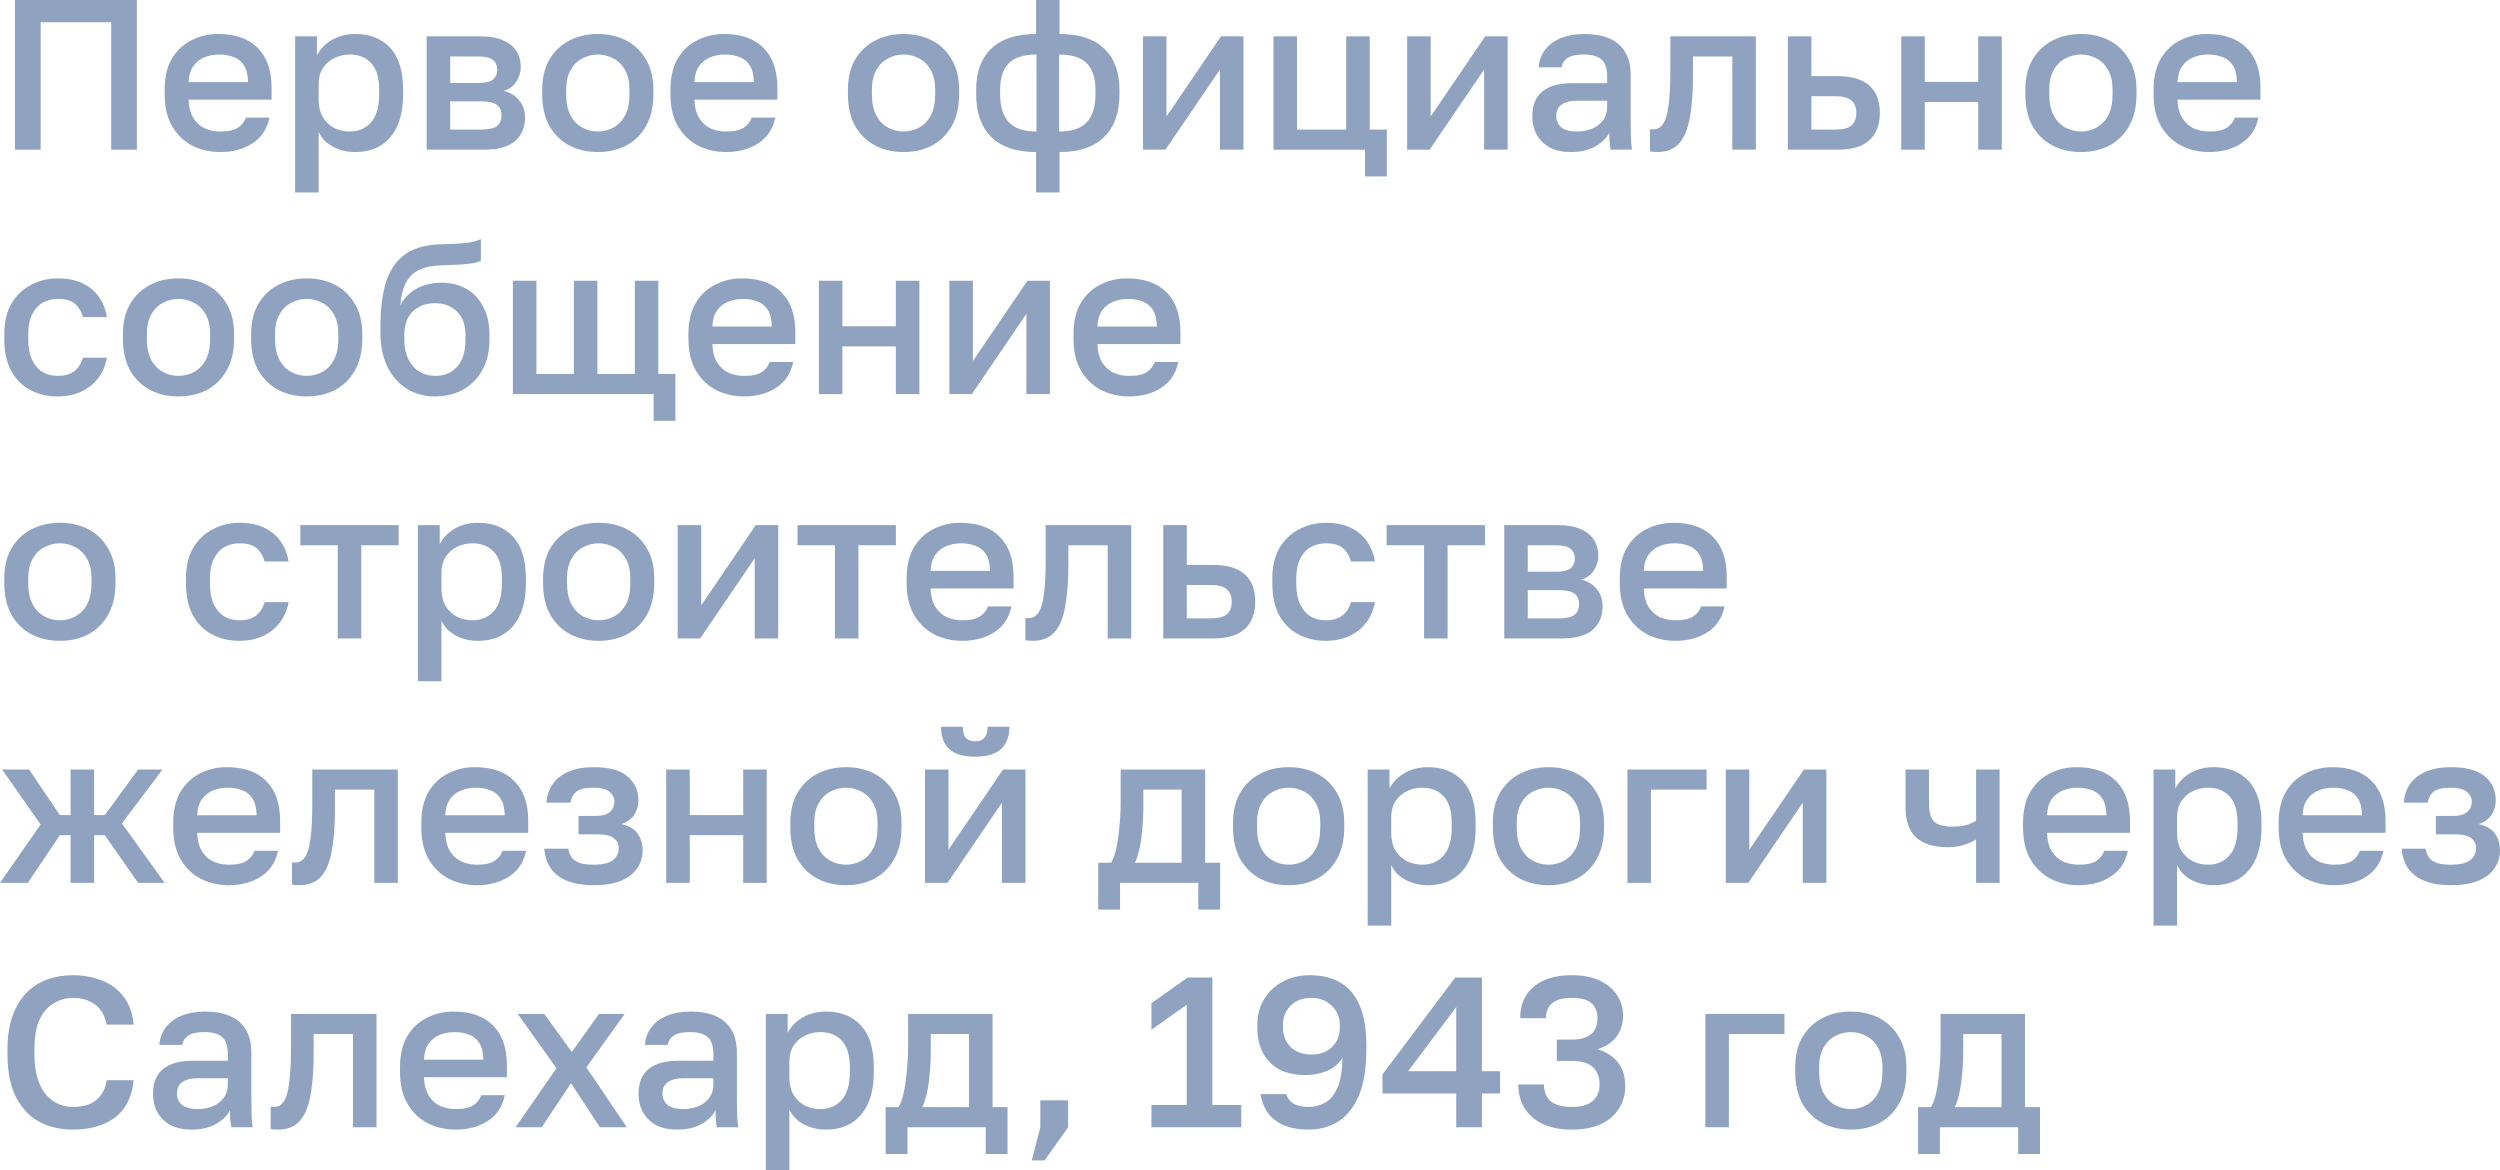 <?xml version="1.0" encoding="UTF-8"?> <svg xmlns="http://www.w3.org/2000/svg" viewBox="0 0 81.836 38.3" fill="none"><g opacity="0.5"><path d="M0.49 4.9V0H4.48V4.9H3.64V0.728H1.33V4.9H0.49Z" fill="#1F467F"></path><path d="M7.21 4.977C6.883 4.977 6.582 4.909 6.307 4.774C6.032 4.634 5.81 4.424 5.642 4.144C5.474 3.864 5.39 3.509 5.39 3.08V2.94C5.39 2.529 5.469 2.189 5.628 1.918C5.791 1.647 6.006 1.447 6.272 1.316C6.538 1.181 6.827 1.113 7.14 1.113C7.705 1.113 8.136 1.265 8.435 1.568C8.738 1.871 8.89 2.305 8.89 2.87V3.262H6.174C6.183 3.514 6.237 3.717 6.335 3.871C6.433 4.025 6.559 4.137 6.713 4.207C6.867 4.272 7.033 4.305 7.21 4.305C7.476 4.305 7.67 4.263 7.791 4.179C7.917 4.095 8.003 3.985 8.05 3.85H8.82C8.745 4.219 8.561 4.499 8.267 4.69C7.978 4.881 7.625 4.977 7.21 4.977ZM7.175 1.785C7.002 1.785 6.841 1.815 6.692 1.876C6.543 1.937 6.421 2.032 6.328 2.163C6.235 2.294 6.183 2.469 6.174 2.688H8.12C8.115 2.455 8.071 2.273 7.987 2.142C7.903 2.011 7.791 1.92 7.651 1.869C7.511 1.813 7.352 1.785 7.175 1.785Z" fill="#1F467F"></path><path d="M9.661 6.3V1.19H10.375V1.813C10.487 1.598 10.652 1.428 10.872 1.302C11.096 1.176 11.348 1.113 11.628 1.113C12.113 1.113 12.496 1.265 12.776 1.568C13.056 1.871 13.196 2.329 13.196 2.94V3.08C13.196 3.5 13.13 3.852 13 4.137C12.869 4.417 12.687 4.627 12.454 4.767C12.22 4.907 11.945 4.977 11.628 4.977C11.362 4.977 11.119 4.919 10.9 4.802C10.68 4.685 10.524 4.522 10.431 4.312V6.3H9.661ZM11.446 4.305C11.735 4.305 11.968 4.205 12.146 4.004C12.323 3.803 12.412 3.495 12.412 3.08V2.94C12.412 2.548 12.325 2.259 12.153 2.072C11.98 1.881 11.744 1.785 11.446 1.785C11.273 1.785 11.107 1.822 10.949 1.897C10.795 1.972 10.669 2.081 10.571 2.226C10.477 2.371 10.431 2.55 10.431 2.765V3.255C10.431 3.488 10.477 3.684 10.571 3.843C10.669 3.997 10.795 4.114 10.949 4.193C11.103 4.268 11.268 4.305 11.446 4.305Z" fill="#1F467F"></path><path d="M13.967 4.9V1.19H15.717C16.03 1.19 16.282 1.234 16.473 1.323C16.669 1.407 16.814 1.526 16.907 1.68C17.001 1.829 17.047 2.002 17.047 2.198C17.047 2.361 16.998 2.52 16.9 2.674C16.802 2.823 16.665 2.924 16.487 2.975C16.716 3.031 16.889 3.138 17.005 3.297C17.127 3.451 17.187 3.633 17.187 3.843C17.187 4.165 17.08 4.422 16.865 4.613C16.651 4.804 16.315 4.9 15.857 4.9H13.967ZM14.737 4.242H15.752C16.004 4.242 16.177 4.202 16.27 4.123C16.368 4.039 16.417 3.922 16.417 3.773C16.417 3.624 16.368 3.512 16.27 3.437C16.177 3.358 16.004 3.318 15.752 3.318H14.737V4.242ZM14.737 2.716H15.647C15.881 2.716 16.044 2.679 16.137 2.604C16.231 2.525 16.277 2.417 16.277 2.282C16.277 2.147 16.231 2.042 16.137 1.967C16.044 1.888 15.881 1.848 15.647 1.848H14.737V2.716Z" fill="#1F467F"></path><path d="M19.569 4.977C19.229 4.977 18.921 4.907 18.645 4.767C18.37 4.622 18.151 4.41 17.987 4.13C17.829 3.845 17.749 3.495 17.749 3.08V2.94C17.749 2.548 17.829 2.217 17.987 1.946C18.151 1.671 18.37 1.463 18.645 1.323C18.921 1.183 19.229 1.113 19.569 1.113C19.915 1.113 20.223 1.183 20.493 1.323C20.769 1.463 20.986 1.671 21.144 1.946C21.308 2.217 21.389 2.548 21.389 2.94V3.08C21.389 3.495 21.308 3.845 21.144 4.13C20.986 4.41 20.769 4.622 20.493 4.767C20.223 4.907 19.915 4.977 19.569 4.977ZM19.569 4.305C19.747 4.305 19.915 4.263 20.073 4.179C20.232 4.095 20.36 3.964 20.458 3.787C20.556 3.605 20.605 3.369 20.605 3.08V2.94C20.605 2.674 20.556 2.457 20.458 2.289C20.36 2.116 20.232 1.99 20.073 1.911C19.915 1.827 19.747 1.785 19.569 1.785C19.392 1.785 19.224 1.827 19.065 1.911C18.907 1.99 18.778 2.116 18.68 2.289C18.582 2.457 18.533 2.674 18.533 2.94V3.08C18.533 3.369 18.582 3.605 18.68 3.787C18.778 3.964 18.907 4.095 19.065 4.179C19.224 4.263 19.392 4.305 19.569 4.305Z" fill="#1F467F"></path><path d="M23.767 4.977C23.44 4.977 23.139 4.909 22.864 4.774C22.588 4.634 22.367 4.424 22.199 4.144C22.031 3.864 21.947 3.509 21.947 3.08V2.94C21.947 2.529 22.026 2.189 22.185 1.918C22.348 1.647 22.563 1.447 22.829 1.316C23.095 1.181 23.384 1.113 23.697 1.113C24.261 1.113 24.693 1.265 24.992 1.568C25.295 1.871 25.447 2.305 25.447 2.87V3.262H22.731C22.74 3.514 22.794 3.717 22.892 3.871C22.99 4.025 23.116 4.137 23.27 4.207C23.424 4.272 23.589 4.305 23.767 4.305C24.033 4.305 24.226 4.263 24.348 4.179C24.474 4.095 24.56 3.985 24.607 3.85H25.377C25.302 4.219 25.118 4.499 24.824 4.69C24.534 4.881 24.182 4.977 23.767 4.977ZM23.732 1.785C23.559 1.785 23.398 1.815 23.249 1.876C23.099 1.937 22.978 2.032 22.885 2.163C22.791 2.294 22.74 2.469 22.731 2.688H24.677C24.672 2.455 24.628 2.273 24.544 2.142C24.46 2.011 24.348 1.92 24.208 1.869C24.068 1.813 23.909 1.785 23.732 1.785Z" fill="#1F467F"></path><path d="M29.577 4.977C29.237 4.977 28.929 4.907 28.653 4.767C28.378 4.622 28.159 4.41 27.995 4.13C27.836 3.845 27.757 3.495 27.757 3.08V2.94C27.757 2.548 27.836 2.217 27.995 1.946C28.159 1.671 28.378 1.463 28.653 1.323C28.929 1.183 29.237 1.113 29.577 1.113C29.923 1.113 30.231 1.183 30.501 1.323C30.777 1.463 30.994 1.671 31.152 1.946C31.315 2.217 31.397 2.548 31.397 2.94V3.08C31.397 3.495 31.315 3.845 31.152 4.13C30.994 4.41 30.777 4.622 30.501 4.767C30.231 4.907 29.923 4.977 29.577 4.977ZM29.577 4.305C29.755 4.305 29.923 4.263 30.081 4.179C30.24 4.095 30.368 3.964 30.466 3.787C30.564 3.605 30.613 3.369 30.613 3.08V2.94C30.613 2.674 30.564 2.457 30.466 2.289C30.368 2.116 30.24 1.99 30.081 1.911C29.923 1.827 29.755 1.785 29.577 1.785C29.4 1.785 29.232 1.827 29.073 1.911C28.915 1.99 28.786 2.116 28.688 2.289C28.59 2.457 28.541 2.674 28.541 2.94V3.08C28.541 3.369 28.59 3.605 28.688 3.787C28.786 3.964 28.915 4.095 29.073 4.179C29.232 4.263 29.4 4.305 29.577 4.305Z" fill="#1F467F"></path><path d="M33.915 6.3V4.977C33.271 4.977 32.783 4.814 32.451 4.487C32.12 4.16 31.954 3.691 31.954 3.08V2.94C31.954 2.357 32.12 1.906 32.451 1.589C32.783 1.272 33.271 1.113 33.915 1.113V0H34.684V1.113C35.324 1.113 35.809 1.272 36.141 1.589C36.476 1.906 36.645 2.357 36.645 2.94V3.08C36.645 3.691 36.476 4.16 36.141 4.487C35.809 4.814 35.324 4.977 34.684 4.977V6.3H33.915ZM35.86 3.08V2.94C35.86 2.553 35.765 2.263 35.573 2.072C35.387 1.881 35.086 1.785 34.67 1.785V4.305C35.086 4.305 35.387 4.205 35.573 4.004C35.765 3.799 35.86 3.491 35.86 3.08ZM32.738 2.933V3.08C32.738 3.491 32.834 3.799 33.026 4.004C33.217 4.205 33.518 4.305 33.928 4.305V1.785C33.513 1.785 33.21 1.881 33.019 2.072C32.832 2.263 32.738 2.55 32.738 2.933Z" fill="#1F467F"></path><path d="M37.414 4.9V1.19H38.184V3.815L39.969 1.19H40.704V4.9H39.934V2.275L38.15 4.9H37.414Z" fill="#1F467F"></path><path d="M44.683 5.775V4.9H41.687V1.19H42.457V4.242H44.067V1.19H44.837V4.242H45.397V5.775H44.683Z" fill="#1F467F"></path><path d="M46.062 4.9V1.19H46.832V3.815L48.617 1.19H49.352V4.9H48.582V2.275L46.797 4.9H46.062Z" fill="#1F467F"></path><path d="M51.419 4.977C51.153 4.977 50.925 4.928 50.733 4.83C50.547 4.727 50.404 4.587 50.306 4.41C50.208 4.233 50.159 4.034 50.159 3.815C50.159 3.446 50.269 3.173 50.488 2.996C50.708 2.814 51.03 2.723 51.454 2.723H52.609V2.52C52.609 2.24 52.546 2.049 52.42 1.946C52.299 1.839 52.105 1.785 51.839 1.785C51.601 1.785 51.426 1.822 51.314 1.897C51.202 1.972 51.137 2.074 51.118 2.205H50.369C50.383 1.99 50.451 1.801 50.572 1.638C50.694 1.475 50.864 1.346 51.083 1.253C51.307 1.16 51.571 1.113 51.874 1.113C52.178 1.113 52.441 1.16 52.665 1.253C52.894 1.346 53.069 1.493 53.19 1.694C53.316 1.89 53.379 2.151 53.379 2.478V3.955C53.379 4.151 53.382 4.324 53.386 4.473C53.391 4.618 53.403 4.76 53.421 4.9H52.721C52.707 4.793 52.696 4.702 52.686 4.627C52.682 4.552 52.679 4.459 52.679 4.347C52.591 4.52 52.437 4.669 52.217 4.795C52.003 4.916 51.737 4.977 51.419 4.977ZM51.629 4.305C51.807 4.305 51.968 4.275 52.112 4.214C52.262 4.153 52.381 4.062 52.469 3.941C52.563 3.82 52.609 3.673 52.609 3.5V3.297H51.594C51.398 3.297 51.24 3.339 51.118 3.423C51.002 3.507 50.943 3.631 50.943 3.794C50.943 3.948 50.997 4.072 51.104 4.165C51.216 4.258 51.391 4.305 51.629 4.305Z" fill="#1F467F"></path><path d="M54.256 4.977C54.219 4.977 54.177 4.975 54.13 4.97C54.089 4.97 54.049 4.965 54.011 4.956V4.228C54.025 4.233 54.061 4.235 54.117 4.235C54.247 4.235 54.352 4.179 54.432 4.067C54.515 3.955 54.576 3.761 54.614 3.486C54.656 3.206 54.677 2.814 54.677 2.31V1.19H57.477V4.9H56.707V1.848H55.419V2.45C55.419 2.945 55.393 3.358 55.342 3.689C55.295 4.016 55.223 4.272 55.124 4.459C55.027 4.646 54.905 4.779 54.76 4.858C54.616 4.937 54.448 4.977 54.256 4.977Z" fill="#1F467F"></path><path d="M58.525 4.9V1.19H59.295V2.492H60.135C60.611 2.492 60.964 2.595 61.193 2.8C61.421 3.001 61.535 3.299 61.535 3.696C61.535 3.943 61.486 4.158 61.388 4.34C61.29 4.522 61.139 4.662 60.934 4.76C60.728 4.853 60.462 4.9 60.135 4.9H58.525ZM59.295 4.242H60.066C60.322 4.242 60.502 4.198 60.605 4.109C60.712 4.016 60.765 3.878 60.765 3.696C60.765 3.514 60.712 3.379 60.605 3.29C60.502 3.197 60.322 3.15 60.066 3.15H59.295V4.242Z" fill="#1F467F"></path><path d="M62.236 4.9V1.19H63.006V2.681H64.756V1.19H65.526V4.9H64.756V3.339H63.006V4.9H62.236Z" fill="#1F467F"></path><path d="M68.118 4.977C67.778 4.977 67.469 4.907 67.194 4.767C66.919 4.622 66.7 4.41 66.536 4.13C66.377 3.845 66.298 3.495 66.298 3.08V2.94C66.298 2.548 66.377 2.217 66.536 1.946C66.7 1.671 66.919 1.463 67.194 1.323C67.469 1.183 67.778 1.113 68.118 1.113C68.463 1.113 68.772 1.183 69.042 1.323C69.318 1.463 69.535 1.671 69.693 1.946C69.856 2.217 69.938 2.548 69.938 2.94V3.08C69.938 3.495 69.856 3.845 69.693 4.13C69.535 4.41 69.318 4.622 69.042 4.767C68.772 4.907 68.463 4.977 68.118 4.977ZM68.118 4.305C68.296 4.305 68.463 4.263 68.622 4.179C68.781 4.095 68.909 3.964 69.007 3.787C69.105 3.605 69.154 3.369 69.154 3.08V2.94C69.154 2.674 69.105 2.457 69.007 2.289C68.909 2.116 68.781 1.99 68.622 1.911C68.463 1.827 68.296 1.785 68.118 1.785C67.941 1.785 67.773 1.827 67.614 1.911C67.456 1.99 67.327 2.116 67.229 2.289C67.131 2.457 67.082 2.674 67.082 2.94V3.08C67.082 3.369 67.131 3.605 67.229 3.787C67.327 3.964 67.456 4.095 67.614 4.179C67.773 4.263 67.941 4.305 68.118 4.305Z" fill="#1F467F"></path><path d="M72.316 4.977C71.989 4.977 71.688 4.909 71.413 4.774C71.137 4.634 70.916 4.424 70.747 4.144C70.58 3.864 70.495 3.509 70.495 3.08V2.94C70.495 2.529 70.575 2.189 70.733 1.918C70.897 1.647 71.111 1.447 71.377 1.316C71.643 1.181 71.933 1.113 72.245 1.113C72.81 1.113 73.242 1.265 73.541 1.568C73.844 1.871 73.995 2.305 73.995 2.87V3.262H71.279C71.289 3.514 71.342 3.717 71.441 3.871C71.539 4.025 71.665 4.137 71.819 4.207C71.972 4.272 72.138 4.305 72.316 4.305C72.581 4.305 72.775 4.263 72.896 4.179C73.022 4.095 73.109 3.985 73.156 3.85H73.926C73.851 4.219 73.667 4.499 73.372 4.69C73.083 4.881 72.731 4.977 72.316 4.977ZM72.281 1.785C72.108 1.785 71.947 1.815 71.798 1.876C71.648 1.937 71.527 2.032 71.434 2.163C71.34 2.294 71.289 2.469 71.279 2.688H73.225C73.221 2.455 73.177 2.273 73.092 2.142C73.008 2.011 72.896 1.92 72.756 1.869C72.616 1.813 72.458 1.785 72.281 1.785Z" fill="#1F467F"></path><path d="M1.89 12.977C1.559 12.977 1.26 12.907 0.994 12.767C0.728 12.627 0.518 12.417 0.364 12.137C0.215 11.857 0.14 11.505 0.14 11.08V10.94C0.14 10.539 0.219 10.203 0.378 9.932C0.541 9.661 0.756 9.458 1.022 9.323C1.288 9.183 1.577 9.113 1.89 9.113C2.217 9.113 2.492 9.169 2.716 9.281C2.945 9.393 3.122 9.545 3.248 9.736C3.379 9.927 3.463 10.142 3.5 10.38H2.716C2.669 10.207 2.585 10.065 2.464 9.953C2.343 9.841 2.151 9.785 1.89 9.785C1.717 9.785 1.556 9.825 1.407 9.904C1.262 9.983 1.146 10.109 1.057 10.282C0.968 10.45 0.924 10.669 0.924 10.94V11.08C0.924 11.374 0.968 11.612 1.057 11.794C1.146 11.971 1.262 12.102 1.407 12.186C1.556 12.265 1.717 12.305 1.89 12.305C2.109 12.305 2.287 12.256 2.422 12.158C2.557 12.06 2.655 11.911 2.716 11.71H3.5C3.453 11.971 3.355 12.198 3.206 12.389C3.061 12.576 2.877 12.72 2.653 12.823C2.429 12.926 2.175 12.977 1.89 12.977Z" fill="#1F467F"></path><path d="M5.843 12.977C5.502 12.977 5.194 12.907 4.919 12.767C4.643 12.622 4.424 12.41 4.261 12.13C4.102 11.845 4.023 11.495 4.023 11.08V10.94C4.023 10.548 4.102 10.217 4.261 9.946C4.424 9.671 4.643 9.463 4.919 9.323C5.194 9.183 5.502 9.113 5.843 9.113C6.188 9.113 6.496 9.183 6.767 9.323C7.042 9.463 7.259 9.671 7.418 9.946C7.581 10.217 7.663 10.548 7.663 10.94V11.08C7.663 11.495 7.581 11.845 7.418 12.13C7.259 12.41 7.042 12.622 6.767 12.767C6.496 12.907 6.188 12.977 5.843 12.977ZM5.843 12.305C6.02 12.305 6.188 12.263 6.347 12.179C6.505 12.095 6.634 11.964 6.732 11.787C6.83 11.605 6.879 11.369 6.879 11.08V10.94C6.879 10.674 6.83 10.457 6.732 10.289C6.634 10.116 6.505 9.99 6.347 9.911C6.188 9.827 6.02 9.785 5.843 9.785C5.665 9.785 5.497 9.827 5.339 9.911C5.18 9.99 5.052 10.116 4.954 10.289C4.856 10.457 4.807 10.674 4.807 10.94V11.08C4.807 11.369 4.856 11.605 4.954 11.787C5.052 11.964 5.18 12.095 5.339 12.179C5.497 12.263 5.665 12.305 5.843 12.305Z" fill="#1F467F"></path><path d="M10.04 12.977C9.699 12.977 9.391 12.907 9.116 12.767C8.841 12.622 8.621 12.41 8.458 12.13C8.299 11.845 8.22 11.495 8.22 11.08V10.94C8.22 10.548 8.299 10.217 8.458 9.946C8.621 9.671 8.841 9.463 9.116 9.323C9.391 9.183 9.699 9.113 10.04 9.113C10.385 9.113 10.693 9.183 10.964 9.323C11.239 9.463 11.456 9.671 11.615 9.946C11.778 10.217 11.86 10.548 11.86 10.94V11.08C11.86 11.495 11.778 11.845 11.615 12.13C11.456 12.41 11.239 12.622 10.964 12.767C10.693 12.907 10.385 12.977 10.04 12.977ZM10.04 12.305C10.217 12.305 10.385 12.263 10.544 12.179C10.703 12.095 10.831 11.964 10.929 11.787C11.027 11.605 11.076 11.369 11.076 11.08V10.94C11.076 10.674 11.027 10.457 10.929 10.289C10.831 10.116 10.703 9.99 10.544 9.911C10.385 9.827 10.217 9.785 10.04 9.785C9.863 9.785 9.695 9.827 9.536 9.911C9.377 9.99 9.249 10.116 9.151 10.289C9.053 10.457 9.004 10.674 9.004 10.94V11.08C9.004 11.369 9.053 11.605 9.151 11.787C9.249 11.964 9.377 12.095 9.536 12.179C9.695 12.263 9.863 12.305 10.04 12.305Z" fill="#1F467F"></path><path d="M14.237 12.977C13.901 12.977 13.598 12.895 13.327 12.732C13.057 12.569 12.842 12.328 12.683 12.011C12.529 11.694 12.452 11.309 12.452 10.856V10.716C12.452 10.156 12.508 9.68 12.62 9.288C12.737 8.891 12.933 8.583 13.208 8.364C13.488 8.145 13.871 8.023 14.356 8C14.552 7.991 14.737 7.984 14.909 7.979C15.082 7.97 15.238 7.956 15.378 7.937C15.518 7.914 15.64 7.876 15.742 7.825V8.532C15.696 8.56 15.619 8.586 15.511 8.609C15.409 8.628 15.271 8.644 15.098 8.658C14.926 8.667 14.713 8.677 14.461 8.686C14.172 8.691 13.932 8.737 13.74 8.826C13.549 8.91 13.402 9.045 13.299 9.232C13.197 9.419 13.131 9.673 13.103 9.995C13.178 9.846 13.278 9.717 13.404 9.61C13.53 9.498 13.682 9.412 13.859 9.351C14.037 9.286 14.233 9.253 14.447 9.253C14.755 9.253 15.028 9.321 15.266 9.456C15.504 9.591 15.689 9.787 15.819 10.044C15.955 10.296 16.022 10.602 16.022 10.961V11.122C16.022 11.509 15.943 11.843 15.784 12.123C15.63 12.398 15.418 12.611 15.147 12.76C14.881 12.905 14.578 12.977 14.237 12.977ZM14.237 12.305C14.541 12.305 14.783 12.205 14.965 12.004C15.147 11.803 15.238 11.509 15.238 11.122V10.961C15.238 10.634 15.145 10.38 14.958 10.198C14.776 10.016 14.536 9.925 14.237 9.925C13.939 9.925 13.696 10.016 13.509 10.198C13.327 10.375 13.236 10.63 13.236 10.961V11.122C13.236 11.369 13.281 11.582 13.369 11.759C13.458 11.936 13.577 12.072 13.726 12.165C13.88 12.258 14.051 12.305 14.237 12.305Z" fill="#1F467F"></path><path d="M21.396 13.775V12.9H16.79V9.19H17.56V12.242H18.785V9.19H19.555V12.242H20.78V9.19H21.55V12.242H22.11V13.775H21.396Z" fill="#1F467F"></path><path d="M24.355 12.977C24.028 12.977 23.727 12.909 23.452 12.774C23.176 12.634 22.955 12.424 22.787 12.144C22.619 11.864 22.535 11.509 22.535 11.08V10.94C22.535 10.529 22.614 10.189 22.773 9.918C22.936 9.647 23.151 9.447 23.417 9.316C23.683 9.181 23.972 9.113 24.285 9.113C24.849 9.113 25.281 9.265 25.579 9.568C25.883 9.871 26.035 10.305 26.035 10.87V11.262H23.319C23.328 11.514 23.382 11.717 23.48 11.871C23.578 12.025 23.704 12.137 23.858 12.207C24.012 12.272 24.177 12.305 24.355 12.305C24.621 12.305 24.814 12.263 24.936 12.179C25.062 12.095 25.148 11.985 25.194 11.85H25.964C25.89 12.219 25.705 12.499 25.412 12.69C25.122 12.881 24.77 12.977 24.355 12.977ZM24.32 9.785C24.147 9.785 23.986 9.815 23.837 9.876C23.687 9.937 23.566 10.032 23.473 10.163C23.379 10.294 23.328 10.469 23.319 10.688H25.265C25.26 10.455 25.215 10.273 25.132 10.142C25.048 10.011 24.936 9.92 24.796 9.869C24.656 9.813 24.497 9.785 24.32 9.785Z" fill="#1F467F"></path><path d="M26.805 12.9V9.19H27.575V10.681H29.325V9.19H30.095V12.9H29.325V11.339H27.575V12.9H26.805Z" fill="#1F467F"></path><path d="M31.077 12.9V9.19H31.848V11.815L33.633 9.19H34.368V12.9H33.598V10.275L31.812 12.9H31.077Z" fill="#1F467F"></path><path d="M36.96 12.977C36.633 12.977 36.332 12.909 36.057 12.774C35.782 12.634 35.56 12.424 35.392 12.144C35.224 11.864 35.14 11.509 35.14 11.08V10.94C35.14 10.529 35.219 10.189 35.378 9.918C35.541 9.647 35.756 9.447 36.022 9.316C36.288 9.181 36.577 9.113 36.89 9.113C37.455 9.113 37.886 9.265 38.185 9.568C38.488 9.871 38.64 10.305 38.64 10.87V11.262H35.924C35.933 11.514 35.987 11.717 36.085 11.871C36.183 12.025 36.309 12.137 36.463 12.207C36.617 12.272 36.783 12.305 36.96 12.305C37.226 12.305 37.42 12.263 37.541 12.179C37.667 12.095 37.753 11.985 37.8 11.85H38.57C38.495 12.219 38.311 12.499 38.017 12.69C37.728 12.881 37.375 12.977 36.96 12.977ZM36.925 9.785C36.752 9.785 36.591 9.815 36.442 9.876C36.293 9.937 36.171 10.032 36.078 10.163C35.985 10.294 35.933 10.469 35.924 10.688H37.87C37.865 10.455 37.821 10.273 37.737 10.142C37.653 10.011 37.541 9.92 37.401 9.869C37.261 9.813 37.102 9.785 36.925 9.785Z" fill="#1F467F"></path><path d="M1.96 20.977C1.619 20.977 1.311 20.907 1.036 20.767C0.761 20.622 0.541 20.41 0.378 20.13C0.219 19.845 0.14 19.495 0.14 19.08V18.94C0.14 18.548 0.219 18.217 0.378 17.946C0.541 17.671 0.761 17.463 1.036 17.323C1.311 17.183 1.619 17.113 1.96 17.113C2.305 17.113 2.613 17.183 2.884 17.323C3.159 17.463 3.376 17.671 3.535 17.946C3.698 18.217 3.78 18.548 3.78 18.94V19.08C3.78 19.495 3.698 19.845 3.535 20.13C3.376 20.41 3.159 20.622 2.884 20.767C2.613 20.907 2.305 20.977 1.96 20.977ZM1.96 20.305C2.137 20.305 2.305 20.263 2.464 20.179C2.623 20.095 2.751 19.964 2.849 19.787C2.947 19.605 2.996 19.369 2.996 19.08V18.94C2.996 18.674 2.947 18.457 2.849 18.289C2.751 18.116 2.623 17.99 2.464 17.911C2.305 17.827 2.137 17.785 1.96 17.785C1.783 17.785 1.615 17.827 1.456 17.911C1.297 17.99 1.169 18.116 1.071 18.289C0.973 18.457 0.924 18.674 0.924 18.94V19.08C0.924 19.369 0.973 19.605 1.071 19.787C1.169 19.964 1.297 20.095 1.456 20.179C1.615 20.263 1.783 20.305 1.96 20.305Z" fill="#1F467F"></path><path d="M7.837 20.977C7.506 20.977 7.207 20.907 6.941 20.767C6.675 20.627 6.465 20.417 6.311 20.137C6.162 19.857 6.087 19.505 6.087 19.08V18.94C6.087 18.539 6.167 18.203 6.325 17.932C6.489 17.661 6.703 17.458 6.969 17.323C7.235 17.183 7.525 17.113 7.837 17.113C8.164 17.113 8.439 17.169 8.663 17.281C8.892 17.393 9.069 17.545 9.195 17.736C9.326 17.927 9.41 18.142 9.447 18.38H8.663C8.617 18.207 8.533 18.065 8.411 17.953C8.29 17.841 8.099 17.785 7.837 17.785C7.665 17.785 7.504 17.825 7.354 17.904C7.21 17.983 7.093 18.109 7.004 18.282C6.916 18.45 6.871 18.669 6.871 18.94V19.08C6.871 19.374 6.916 19.612 7.004 19.794C7.093 19.971 7.21 20.102 7.354 20.186C7.504 20.265 7.665 20.305 7.837 20.305C8.057 20.305 8.234 20.256 8.369 20.158C8.505 20.06 8.603 19.911 8.663 19.71H9.447C9.401 19.971 9.303 20.198 9.153 20.389C9.009 20.576 8.824 20.72 8.6 20.823C8.376 20.926 8.122 20.977 7.837 20.977Z" fill="#1F467F"></path><path d="M11.055 20.9V17.848H9.83V17.19H13.05V17.848H11.825V20.9H11.055Z" fill="#1F467F"></path><path d="M13.68 22.3V17.19H14.394V17.813C14.506 17.598 14.672 17.428 14.891 17.302C15.115 17.176 15.367 17.113 15.647 17.113C16.132 17.113 16.515 17.265 16.795 17.568C17.075 17.871 17.215 18.329 17.215 18.94V19.08C17.215 19.5 17.15 19.852 17.019 20.137C16.888 20.417 16.706 20.627 16.473 20.767C16.24 20.907 15.964 20.977 15.647 20.977C15.381 20.977 15.138 20.919 14.919 20.802C14.7 20.685 14.543 20.522 14.45 20.312V22.3H13.68ZM15.465 20.305C15.754 20.305 15.988 20.205 16.165 20.004C16.342 19.803 16.431 19.495 16.431 19.08V18.94C16.431 18.548 16.345 18.259 16.172 18.072C15.999 17.881 15.764 17.785 15.465 17.785C15.292 17.785 15.127 17.822 14.968 17.897C14.814 17.972 14.688 18.081 14.59 18.226C14.497 18.371 14.45 18.55 14.45 18.765V19.255C14.45 19.488 14.497 19.684 14.59 19.843C14.688 19.997 14.814 20.114 14.968 20.193C15.122 20.268 15.288 20.305 15.465 20.305Z" fill="#1F467F"></path><path d="M19.597 20.977C19.256 20.977 18.948 20.907 18.673 20.767C18.397 20.622 18.178 20.41 18.015 20.13C17.856 19.845 17.777 19.495 17.777 19.08V18.94C17.777 18.548 17.856 18.217 18.015 17.946C18.178 17.671 18.397 17.463 18.673 17.323C18.948 17.183 19.256 17.113 19.597 17.113C19.942 17.113 20.25 17.183 20.521 17.323C20.796 17.463 21.013 17.671 21.172 17.946C21.335 18.217 21.417 18.548 21.417 18.94V19.08C21.417 19.495 21.335 19.845 21.172 20.13C21.013 20.41 20.796 20.622 20.521 20.767C20.25 20.907 19.942 20.977 19.597 20.977ZM19.597 20.305C19.774 20.305 19.942 20.263 20.101 20.179C20.259 20.095 20.388 19.964 20.486 19.787C20.584 19.605 20.633 19.369 20.633 19.08V18.94C20.633 18.674 20.584 18.457 20.486 18.289C20.388 18.116 20.259 17.99 20.101 17.911C19.942 17.827 19.774 17.785 19.597 17.785C19.419 17.785 19.251 17.827 19.093 17.911C18.934 17.99 18.806 18.116 18.708 18.289C18.61 18.457 18.561 18.674 18.561 18.94V19.08C18.561 19.369 18.61 19.605 18.708 19.787C18.806 19.964 18.934 20.095 19.093 20.179C19.251 20.263 19.419 20.305 19.597 20.305Z" fill="#1F467F"></path><path d="M22.184 20.9V17.19H22.954V19.815L24.739 17.19H25.474V20.9H24.704V18.275L22.919 20.9H22.184Z" fill="#1F467F"></path><path d="M27.331 20.9V17.848H26.106V17.19H29.326V17.848H28.101V20.9H27.331Z" fill="#1F467F"></path><path d="M31.498 20.977C31.172 20.977 30.87 20.909 30.595 20.774C30.32 20.634 30.098 20.424 29.93 20.144C29.762 19.864 29.678 19.509 29.678 19.08V18.94C29.678 18.529 29.757 18.189 29.916 17.918C30.079 17.647 30.294 17.447 30.56 17.316C30.826 17.181 31.115 17.113 31.428 17.113C31.993 17.113 32.424 17.265 32.723 17.568C33.027 17.871 33.178 18.305 33.178 18.87V19.262H30.462C30.471 19.514 30.525 19.717 30.623 19.871C30.721 20.025 30.847 20.137 31.001 20.207C31.155 20.272 31.321 20.305 31.498 20.305C31.764 20.305 31.958 20.263 32.079 20.179C32.205 20.095 32.292 19.985 32.338 19.85H33.108C33.034 20.219 32.849 20.499 32.555 20.69C32.266 20.881 31.914 20.977 31.498 20.977ZM31.463 17.785C31.291 17.785 31.129 17.815 30.98 17.876C30.831 17.937 30.709 18.032 30.616 18.163C30.523 18.294 30.471 18.469 30.462 18.688H32.408C32.404 18.455 32.359 18.273 32.275 18.142C32.191 18.011 32.079 17.92 31.939 17.869C31.799 17.813 31.64 17.785 31.463 17.785Z" fill="#1F467F"></path><path d="M33.81 20.977C33.773 20.977 33.731 20.975 33.684 20.97C33.642 20.97 33.603 20.965 33.565 20.956V20.228C33.579 20.233 33.614 20.235 33.67 20.235C33.801 20.235 33.906 20.179 33.985 20.067C34.069 19.955 34.13 19.761 34.167 19.486C34.209 19.206 34.23 18.814 34.23 18.31V17.19H37.03V20.9H36.26V17.848H34.972V18.45C34.972 18.945 34.947 19.358 34.895 19.689C34.849 20.016 34.776 20.272 34.678 20.459C34.58 20.646 34.459 20.779 34.314 20.858C34.169 20.937 34.002 20.977 33.81 20.977Z" fill="#1F467F"></path><path d="M38.079 20.9V17.19H38.849V18.492H39.689C40.165 18.492 40.518 18.595 40.746 18.8C40.975 19.001 41.089 19.299 41.089 19.696C41.089 19.943 41.04 20.158 40.942 20.34C40.844 20.522 40.692 20.662 40.487 20.76C40.282 20.853 40.016 20.9 39.689 20.9H38.079ZM38.849 20.242H39.619C39.876 20.242 40.055 20.198 40.158 20.109C40.266 20.016 40.319 19.878 40.319 19.696C40.319 19.514 40.266 19.379 40.158 19.29C40.055 19.197 39.876 19.15 39.619 19.15H38.849V20.242Z" fill="#1F467F"></path><path d="M43.398 20.977C43.066 20.977 42.768 20.907 42.502 20.767C42.236 20.627 42.026 20.417 41.872 20.137C41.722 19.857 41.648 19.505 41.648 19.08V18.94C41.648 18.539 41.727 18.203 41.886 17.932C42.049 17.661 42.264 17.458 42.53 17.323C42.796 17.183 43.085 17.113 43.398 17.113C43.725 17.113 44 17.169 44.224 17.281C44.452 17.393 44.63 17.545 44.756 17.736C44.887 17.927 44.971 18.142 45.008 18.38H44.224C44.177 18.207 44.093 18.065 43.972 17.953C43.851 17.841 43.659 17.785 43.398 17.785C43.225 17.785 43.064 17.825 42.915 17.904C42.77 17.983 42.653 18.109 42.565 18.282C42.476 18.45 42.432 18.669 42.432 18.94V19.08C42.432 19.374 42.476 19.612 42.565 19.794C42.653 19.971 42.77 20.102 42.915 20.186C43.064 20.265 43.225 20.305 43.398 20.305C43.617 20.305 43.794 20.256 43.93 20.158C44.065 20.06 44.163 19.911 44.224 19.71H45.008C44.961 19.971 44.863 20.198 44.714 20.389C44.569 20.576 44.385 20.72 44.161 20.823C43.937 20.926 43.682 20.977 43.398 20.977Z" fill="#1F467F"></path><path d="M46.616 20.9V17.848H45.391V17.19H48.611V17.848H47.386V20.9H46.616Z" fill="#1F467F"></path><path d="M49.241 20.9V17.19H50.991C51.303 17.19 51.555 17.234 51.747 17.323C51.943 17.407 52.087 17.526 52.181 17.68C52.274 17.829 52.321 18.002 52.321 18.198C52.321 18.361 52.272 18.52 52.174 18.674C52.076 18.823 51.938 18.924 51.761 18.975C51.989 19.031 52.162 19.138 52.279 19.297C52.4 19.451 52.461 19.633 52.461 19.843C52.461 20.165 52.353 20.422 52.139 20.613C51.924 20.804 51.588 20.9 51.131 20.9H49.241ZM50.011 20.242H51.026C51.278 20.242 51.45 20.202 51.544 20.123C51.642 20.039 51.691 19.922 51.691 19.773C51.691 19.624 51.642 19.512 51.544 19.437C51.45 19.358 51.278 19.318 51.026 19.318H50.011V20.242ZM50.011 18.716H50.921C51.154 18.716 51.317 18.679 51.411 18.604C51.504 18.525 51.551 18.417 51.551 18.282C51.551 18.147 51.504 18.042 51.411 17.967C51.317 17.888 51.154 17.848 50.921 17.848H50.011V18.716Z" fill="#1F467F"></path><path d="M54.843 20.977C54.516 20.977 54.215 20.909 53.94 20.774C53.664 20.634 53.443 20.424 53.275 20.144C53.107 19.864 53.023 19.509 53.023 19.08V18.94C53.023 18.529 53.102 18.189 53.261 17.918C53.424 17.647 53.639 17.447 53.905 17.316C54.171 17.181 54.46 17.113 54.773 17.113C55.338 17.113 55.769 17.265 56.068 17.568C56.371 17.871 56.523 18.305 56.523 18.87V19.262H53.807C53.816 19.514 53.87 19.717 53.968 19.871C54.066 20.025 54.192 20.137 54.346 20.207C54.5 20.272 54.665 20.305 54.843 20.305C55.109 20.305 55.302 20.263 55.424 20.179C55.55 20.095 55.636 19.985 55.683 19.85H56.453C56.378 20.219 56.194 20.499 55.9 20.69C55.611 20.881 55.258 20.977 54.843 20.977ZM54.808 17.785C54.635 17.785 54.474 17.815 54.325 17.876C54.175 17.937 54.054 18.032 53.961 18.163C53.868 18.294 53.816 18.469 53.807 18.688H55.753C55.748 18.455 55.704 18.273 55.62 18.142C55.536 18.011 55.424 17.92 55.284 17.869C55.144 17.813 54.985 17.785 54.808 17.785Z" fill="#1F467F"></path><path d="M0 28.9L1.33 26.989L0.07 25.19H0.952L1.96 26.681H2.31V25.19H3.08V26.681H3.43L4.522 25.19H5.32L3.99 26.954L5.39 28.9H4.522L3.43 27.339H3.08V28.9H2.31V27.339H1.96L0.91 28.9H0Z" fill="#1F467F"></path><path d="M7.49 28.977C7.164 28.977 6.863 28.909 6.587 28.774C6.312 28.634 6.09 28.424 5.922 28.144C5.754 27.864 5.67 27.509 5.67 27.08V26.94C5.67 26.529 5.75 26.189 5.908 25.918C6.072 25.647 6.286 25.447 6.552 25.316C6.818 25.181 7.108 25.113 7.42 25.113C7.985 25.113 8.417 25.265 8.715 25.568C9.019 25.871 9.17 26.305 9.17 26.87V27.262H6.454C6.464 27.514 6.517 27.717 6.615 27.871C6.713 28.025 6.839 28.137 6.993 28.207C7.147 28.272 7.313 28.305 7.49 28.305C7.756 28.305 7.95 28.263 8.071 28.179C8.197 28.095 8.284 27.985 8.33 27.85H9.1C9.026 28.219 8.841 28.499 8.547 28.69C8.258 28.881 7.906 28.977 7.49 28.977ZM7.455 25.785C7.283 25.785 7.122 25.815 6.972 25.876C6.823 25.937 6.702 26.032 6.608 26.163C6.515 26.294 6.464 26.469 6.454 26.688H8.4C8.396 26.455 8.351 26.273 8.267 26.142C8.183 26.011 8.071 25.92 7.931 25.869C7.791 25.813 7.633 25.785 7.455 25.785Z" fill="#1F467F"></path><path d="M9.802 28.977C9.765 28.977 9.723 28.975 9.676 28.97C9.634 28.97 9.595 28.965 9.557 28.956V28.228C9.571 28.233 9.606 28.235 9.662 28.235C9.793 28.235 9.898 28.179 9.977 28.067C10.061 27.955 10.122 27.761 10.159 27.486C10.201 27.206 10.222 26.814 10.222 26.31V25.19H13.022V28.9H12.252V25.848H10.964V26.45C10.964 26.945 10.939 27.358 10.887 27.689C10.841 28.016 10.768 28.272 10.67 28.459C10.572 28.646 10.451 28.779 10.306 28.858C10.162 28.937 9.994 28.977 9.802 28.977Z" fill="#1F467F"></path><path d="M15.611 28.977C15.285 28.977 14.984 28.909 14.708 28.774C14.433 28.634 14.211 28.424 14.043 28.144C13.875 27.864 13.791 27.509 13.791 27.08V26.94C13.791 26.529 13.871 26.189 14.029 25.918C14.193 25.647 14.407 25.447 14.673 25.316C14.939 25.181 15.229 25.113 15.541 25.113C16.106 25.113 16.538 25.265 16.836 25.568C17.14 25.871 17.291 26.305 17.291 26.87V27.262H14.575C14.585 27.514 14.638 27.717 14.736 27.871C14.834 28.025 14.96 28.137 15.114 28.207C15.268 28.272 15.434 28.305 15.611 28.305C15.877 28.305 16.071 28.263 16.192 28.179C16.318 28.095 16.405 27.985 16.451 27.85H17.221C17.147 28.219 16.962 28.499 16.668 28.69C16.379 28.881 16.027 28.977 15.611 28.977ZM15.576 25.785C15.404 25.785 15.243 25.815 15.093 25.876C14.944 25.937 14.823 26.032 14.729 26.163C14.636 26.294 14.585 26.469 14.575 26.688H16.521C16.517 26.455 16.472 26.273 16.388 26.142C16.304 26.011 16.192 25.92 16.052 25.869C15.912 25.813 15.754 25.785 15.576 25.785Z" fill="#1F467F"></path><path d="M19.427 28.977C19.091 28.977 18.806 28.93 18.573 28.837C18.34 28.744 18.16 28.608 18.034 28.431C17.908 28.249 17.836 28.032 17.817 27.78H18.601C18.62 27.892 18.657 27.988 18.713 28.067C18.774 28.146 18.86 28.207 18.972 28.249C19.089 28.286 19.236 28.305 19.413 28.305C19.73 28.305 19.95 28.254 20.071 28.151C20.192 28.048 20.253 27.92 20.253 27.766C20.253 27.626 20.199 27.516 20.092 27.437C19.989 27.353 19.807 27.311 19.546 27.311H18.937V26.709H19.497C19.712 26.709 19.868 26.665 19.966 26.576C20.064 26.487 20.113 26.375 20.113 26.24C20.113 26.119 20.062 26.014 19.959 25.925C19.856 25.832 19.679 25.785 19.427 25.785C19.156 25.785 18.967 25.829 18.86 25.918C18.757 26.007 18.694 26.126 18.671 26.275H17.887C17.906 26.037 17.976 25.832 18.097 25.659C18.218 25.486 18.391 25.353 18.615 25.26C18.839 25.162 19.11 25.113 19.427 25.113C19.936 25.113 20.307 25.213 20.54 25.414C20.778 25.615 20.897 25.876 20.897 26.198C20.897 26.375 20.853 26.532 20.764 26.667C20.68 26.802 20.54 26.905 20.344 26.975C20.605 27.04 20.785 27.15 20.883 27.304C20.986 27.458 21.037 27.635 21.037 27.836C21.037 28.051 20.979 28.244 20.862 28.417C20.745 28.59 20.568 28.727 20.33 28.83C20.092 28.928 19.791 28.977 19.427 28.977Z" fill="#1F467F"></path><path d="M21.808 28.9V25.19H22.578V26.681H24.328V25.19H25.098V28.9H24.328V27.339H22.578V28.9H21.808Z" fill="#1F467F"></path><path d="M27.69 28.977C27.35 28.977 27.042 28.907 26.767 28.767C26.491 28.622 26.272 28.41 26.108 28.13C25.95 27.845 25.87 27.495 25.87 27.08V26.94C25.87 26.548 25.95 26.217 26.108 25.946C26.272 25.671 26.491 25.463 26.767 25.323C27.042 25.183 27.35 25.113 27.69 25.113C28.036 25.113 28.344 25.183 28.614 25.323C28.89 25.463 29.107 25.671 29.266 25.946C29.429 26.217 29.511 26.548 29.511 26.94V27.08C29.511 27.495 29.429 27.845 29.266 28.13C29.107 28.41 28.89 28.622 28.614 28.767C28.344 28.907 28.036 28.977 27.69 28.977ZM27.69 28.305C27.868 28.305 28.036 28.263 28.194 28.179C28.353 28.095 28.481 27.964 28.579 27.787C28.678 27.605 28.726 27.369 28.726 27.08V26.94C28.726 26.674 28.678 26.457 28.579 26.289C28.481 26.116 28.353 25.99 28.194 25.911C28.036 25.827 27.868 25.785 27.69 25.785C27.513 25.785 27.345 25.827 27.186 25.911C27.028 25.99 26.9 26.116 26.802 26.289C26.703 26.457 26.655 26.674 26.655 26.94V27.08C26.655 27.369 26.703 27.605 26.802 27.787C26.9 27.964 27.028 28.095 27.186 28.179C27.345 28.263 27.513 28.305 27.69 28.305Z" fill="#1F467F"></path><path d="M30.278 28.9V25.19H31.048V27.815L32.833 25.19H33.568V28.9H32.798V26.275L31.013 28.9H30.278ZM31.916 24.77C31.533 24.77 31.251 24.686 31.069 24.518C30.891 24.345 30.803 24.103 30.803 23.79H31.517C31.517 23.958 31.55 24.079 31.615 24.154C31.685 24.229 31.788 24.266 31.923 24.266C32.058 24.266 32.158 24.229 32.224 24.154C32.294 24.079 32.329 23.958 32.329 23.79H33.043C33.043 24.103 32.952 24.345 32.77 24.518C32.588 24.686 32.303 24.77 31.916 24.77Z" fill="#1F467F"></path><path d="M35.95 29.775V28.242H36.37C36.435 28.144 36.492 27.992 36.538 27.787C36.585 27.577 36.62 27.337 36.643 27.066C36.671 26.795 36.685 26.52 36.685 26.24V25.19H39.45V28.242H39.94V29.775H39.226V28.9H36.664V29.775H35.95ZM37.154 28.242H38.68V25.848H37.427V26.38C37.427 26.739 37.406 27.085 37.364 27.416C37.322 27.743 37.252 28.018 37.154 28.242Z" fill="#1F467F"></path><path d="M42.183 28.977C41.842 28.977 41.534 28.907 41.259 28.767C40.983 28.622 40.764 28.41 40.601 28.13C40.442 27.845 40.363 27.495 40.363 27.08V26.94C40.363 26.548 40.442 26.217 40.601 25.946C40.764 25.671 40.983 25.463 41.259 25.323C41.534 25.183 41.842 25.113 42.183 25.113C42.528 25.113 42.836 25.183 43.107 25.323C43.382 25.463 43.599 25.671 43.758 25.946C43.921 26.217 44.003 26.548 44.003 26.94V27.08C44.003 27.495 43.921 27.845 43.758 28.13C43.599 28.41 43.382 28.622 43.107 28.767C42.836 28.907 42.528 28.977 42.183 28.977ZM42.183 28.305C42.36 28.305 42.528 28.263 42.687 28.179C42.845 28.095 42.974 27.964 43.072 27.787C43.17 27.605 43.219 27.369 43.219 27.08V26.94C43.219 26.674 43.17 26.457 43.072 26.289C42.974 26.116 42.845 25.99 42.687 25.911C42.528 25.827 42.36 25.785 42.183 25.785C42.005 25.785 41.837 25.827 41.679 25.911C41.52 25.99 41.392 26.116 41.294 26.289C41.196 26.457 41.147 26.674 41.147 26.94V27.08C41.147 27.369 41.196 27.605 41.294 27.787C41.392 27.964 41.52 28.095 41.679 28.179C41.837 28.263 42.005 28.305 42.183 28.305Z" fill="#1F467F"></path><path d="M44.77 30.3V25.19H45.484V25.813C45.596 25.598 45.762 25.428 45.981 25.302C46.205 25.176 46.457 25.113 46.737 25.113C47.222 25.113 47.605 25.265 47.885 25.568C48.165 25.871 48.305 26.329 48.305 26.94V27.08C48.305 27.5 48.24 27.852 48.109 28.137C47.978 28.417 47.796 28.627 47.563 28.767C47.33 28.907 47.054 28.977 46.737 28.977C46.471 28.977 46.228 28.919 46.009 28.802C45.79 28.685 45.633 28.522 45.54 28.312V30.3H44.77ZM46.555 28.305C46.844 28.305 47.078 28.205 47.255 28.004C47.432 27.803 47.521 27.495 47.521 27.08V26.94C47.521 26.548 47.435 26.259 47.262 26.072C47.089 25.881 46.854 25.785 46.555 25.785C46.382 25.785 46.217 25.822 46.058 25.897C45.904 25.972 45.778 26.081 45.68 26.226C45.587 26.371 45.54 26.55 45.54 26.765V27.255C45.54 27.488 45.587 27.684 45.68 27.843C45.778 27.997 45.904 28.114 46.058 28.193C46.212 28.268 46.378 28.305 46.555 28.305Z" fill="#1F467F"></path><path d="M50.687 28.977C50.346 28.977 50.038 28.907 49.762 28.767C49.487 28.622 49.268 28.41 49.105 28.13C48.946 27.845 48.867 27.495 48.867 27.08V26.94C48.867 26.548 48.946 26.217 49.105 25.946C49.268 25.671 49.487 25.463 49.762 25.323C50.038 25.183 50.346 25.113 50.687 25.113C51.032 25.113 51.34 25.183 51.611 25.323C51.886 25.463 52.103 25.671 52.261 25.946C52.425 26.217 52.506 26.548 52.506 26.94V27.08C52.506 27.495 52.425 27.845 52.261 28.13C52.103 28.41 51.886 28.622 51.611 28.767C51.34 28.907 51.032 28.977 50.687 28.977ZM50.687 28.305C50.864 28.305 51.032 28.263 51.191 28.179C51.349 28.095 51.478 27.964 51.576 27.787C51.674 27.605 51.723 27.369 51.723 27.08V26.94C51.723 26.674 51.674 26.457 51.576 26.289C51.478 26.116 51.349 25.99 51.191 25.911C51.032 25.827 50.864 25.785 50.687 25.785C50.509 25.785 50.341 25.827 50.183 25.911C50.024 25.99 49.895 26.116 49.798 26.289C49.7 26.457 49.65 26.674 49.65 26.94V27.08C49.65 27.369 49.7 27.605 49.798 27.787C49.895 27.964 50.024 28.095 50.183 28.179C50.341 28.263 50.509 28.305 50.687 28.305Z" fill="#1F467F"></path><path d="M53.274 28.9V25.19H55.864V25.848H54.044V28.9H53.274Z" fill="#1F467F"></path><path d="M56.493 28.9V25.19H57.263V27.815L59.049 25.19H59.784V28.9H59.013V26.275L57.229 28.9H56.493Z" fill="#1F467F"></path><path d="M64.686 28.9V27.479C64.579 27.544 64.45 27.603 64.301 27.654C64.156 27.705 63.97 27.731 63.741 27.731C63.298 27.731 62.959 27.626 62.726 27.416C62.493 27.206 62.376 26.872 62.376 26.415V25.19H63.146V26.31C63.146 26.59 63.202 26.786 63.314 26.898C63.431 27.005 63.631 27.059 63.916 27.059C64.112 27.059 64.275 27.038 64.406 26.996C64.541 26.949 64.635 26.905 64.686 26.863V25.19H65.456V28.9H64.686Z" fill="#1F467F"></path><path d="M68.043 28.977C67.716 28.977 67.415 28.909 67.14 28.774C66.865 28.634 66.643 28.424 66.475 28.144C66.307 27.864 66.223 27.509 66.223 27.08V26.94C66.223 26.529 66.302 26.189 66.461 25.918C66.624 25.647 66.839 25.447 67.105 25.316C67.371 25.181 67.66 25.113 67.973 25.113C68.538 25.113 68.969 25.265 69.268 25.568C69.571 25.871 69.723 26.305 69.723 26.87V27.262H67.007C67.016 27.514 67.07 27.717 67.168 27.871C67.266 28.025 67.392 28.137 67.546 28.207C67.7 28.272 67.866 28.305 68.043 28.305C68.309 28.305 68.503 28.263 68.624 28.179C68.75 28.095 68.836 27.985 68.883 27.85H69.653C69.578 28.219 69.394 28.499 69.1 28.69C68.811 28.881 68.458 28.977 68.043 28.977ZM68.008 25.785C67.835 25.785 67.674 25.815 67.525 25.876C67.376 25.937 67.254 26.032 67.161 26.163C67.068 26.294 67.016 26.469 67.007 26.688H68.953C68.948 26.455 68.904 26.273 68.82 26.142C68.736 26.011 68.624 25.92 68.484 25.869C68.344 25.813 68.185 25.785 68.008 25.785Z" fill="#1F467F"></path><path d="M70.494 30.3V25.19H71.207V25.813C71.32 25.598 71.485 25.428 71.704 25.302C71.929 25.176 72.181 25.113 72.46 25.113C72.946 25.113 73.328 25.265 73.609 25.568C73.889 25.871 74.029 26.329 74.029 26.94V27.08C74.029 27.5 73.963 27.852 73.832 28.137C73.702 28.417 73.52 28.627 73.287 28.767C73.053 28.907 72.778 28.977 72.46 28.977C72.195 28.977 71.952 28.919 71.732 28.802C71.513 28.685 71.357 28.522 71.264 28.312V30.3H70.494ZM72.279 28.305C72.568 28.305 72.801 28.205 72.978 28.004C73.156 27.803 73.245 27.495 73.245 27.08V26.94C73.245 26.548 73.158 26.259 72.986 26.072C72.813 25.881 72.577 25.785 72.279 25.785C72.106 25.785 71.94 25.822 71.782 25.897C71.628 25.972 71.502 26.081 71.404 26.226C71.31 26.371 71.264 26.55 71.264 26.765V27.255C71.264 27.488 71.31 27.684 71.404 27.843C71.502 27.997 71.628 28.114 71.782 28.193C71.936 28.268 72.101 28.305 72.279 28.305Z" fill="#1F467F"></path><path d="M76.41 28.977C76.083 28.977 75.783 28.909 75.507 28.774C75.232 28.634 75.01 28.424 74.842 28.144C74.674 27.864 74.59 27.509 74.59 27.08V26.94C74.59 26.529 74.67 26.189 74.828 25.918C74.991 25.647 75.206 25.447 75.472 25.316C75.738 25.181 76.028 25.113 76.34 25.113C76.905 25.113 77.336 25.265 77.635 25.568C77.939 25.871 78.09 26.305 78.09 26.87V27.262H75.374C75.384 27.514 75.437 27.717 75.535 27.871C75.633 28.025 75.759 28.137 75.913 28.207C76.067 28.272 76.233 28.305 76.41 28.305C76.676 28.305 76.87 28.263 76.991 28.179C77.117 28.095 77.203 27.985 77.25 27.85H78.02C77.945 28.219 77.761 28.499 77.467 28.69C77.178 28.881 76.825 28.977 76.41 28.977ZM76.375 25.785C76.202 25.785 76.042 25.815 75.892 25.876C75.743 25.937 75.622 26.032 75.528 26.163C75.435 26.294 75.384 26.469 75.374 26.688H77.32C77.315 26.455 77.271 26.273 77.187 26.142C77.103 26.011 76.991 25.92 76.851 25.869C76.711 25.813 76.553 25.785 76.375 25.785Z" fill="#1F467F"></path><path d="M80.226 28.977C79.89 28.977 79.605 28.93 79.372 28.837C79.138 28.744 78.959 28.608 78.833 28.431C78.707 28.249 78.634 28.032 78.616 27.78H79.4C79.419 27.892 79.456 27.988 79.512 28.067C79.572 28.146 79.659 28.207 79.771 28.249C79.887 28.286 80.034 28.305 80.212 28.305C80.529 28.305 80.748 28.254 80.87 28.151C80.991 28.048 81.052 27.92 81.052 27.766C81.052 27.626 80.998 27.516 80.891 27.437C80.788 27.353 80.606 27.311 80.345 27.311H79.736V26.709H80.296C80.51 26.709 80.667 26.665 80.765 26.576C80.863 26.487 80.912 26.375 80.912 26.24C80.912 26.119 80.86 26.014 80.758 25.925C80.655 25.832 80.478 25.785 80.226 25.785C79.955 25.785 79.766 25.829 79.659 25.918C79.556 26.007 79.493 26.126 79.47 26.275H78.686C78.704 26.037 78.774 25.832 78.896 25.659C79.017 25.486 79.19 25.353 79.414 25.26C79.638 25.162 79.908 25.113 80.226 25.113C80.734 25.113 81.105 25.213 81.339 25.414C81.577 25.615 81.696 25.876 81.696 26.198C81.696 26.375 81.651 26.532 81.563 26.667C81.479 26.802 81.339 26.905 81.143 26.975C81.404 27.04 81.584 27.15 81.682 27.304C81.784 27.458 81.836 27.635 81.836 27.836C81.836 28.051 81.777 28.244 81.661 28.417C81.544 28.59 81.367 28.727 81.129 28.83C80.891 28.928 80.59 28.977 80.226 28.977Z" fill="#1F467F"></path><path d="M2.38 36.977C1.979 36.977 1.617 36.893 1.295 36.725C0.973 36.552 0.716 36.284 0.525 35.92C0.338 35.551 0.245 35.073 0.245 34.485V34.345C0.245 33.92 0.301 33.556 0.413 33.253C0.525 32.945 0.677 32.693 0.868 32.497C1.064 32.301 1.29 32.156 1.547 32.063C1.808 31.97 2.086 31.923 2.38 31.923C2.651 31.923 2.903 31.958 3.136 32.028C3.369 32.093 3.575 32.194 3.752 32.329C3.929 32.464 4.072 32.632 4.179 32.833C4.286 33.034 4.352 33.269 4.375 33.54H3.493C3.432 33.237 3.302 33.015 3.101 32.875C2.905 32.735 2.665 32.665 2.38 32.665C2.175 32.665 1.976 32.719 1.785 32.826C1.594 32.929 1.435 33.101 1.309 33.344C1.188 33.587 1.127 33.92 1.127 34.345V34.485C1.127 34.821 1.164 35.103 1.239 35.332C1.314 35.556 1.412 35.733 1.533 35.864C1.659 35.995 1.794 36.09 1.939 36.151C2.088 36.207 2.235 36.235 2.38 36.235C2.716 36.235 2.975 36.158 3.157 36.004C3.344 35.845 3.456 35.631 3.493 35.36H4.375C4.347 35.649 4.277 35.897 4.165 36.102C4.058 36.307 3.913 36.475 3.731 36.606C3.554 36.732 3.351 36.825 3.122 36.886C2.893 36.947 2.646 36.977 2.38 36.977Z" fill="#1F467F"></path><path d="M6.268 36.977C6.002 36.977 5.773 36.928 5.582 36.83C5.395 36.727 5.253 36.587 5.155 36.41C5.057 36.233 5.008 36.034 5.008 35.815C5.008 35.446 5.118 35.173 5.337 34.996C5.556 34.814 5.878 34.723 6.303 34.723H7.458V34.52C7.458 34.24 7.395 34.049 7.269 33.946C7.148 33.839 6.954 33.785 6.688 33.785C6.45 33.785 6.275 33.822 6.163 33.897C6.051 33.972 5.986 34.074 5.967 34.205H5.218C5.232 33.99 5.3 33.801 5.421 33.638C5.542 33.475 5.713 33.346 5.932 33.253C6.156 33.16 6.42 33.113 6.723 33.113C7.026 33.113 7.29 33.16 7.514 33.253C7.743 33.346 7.918 33.493 8.039 33.694C8.165 33.89 8.228 34.151 8.228 34.478V35.955C8.228 36.151 8.23 36.324 8.235 36.473C8.24 36.618 8.251 36.76 8.27 36.9H7.57C7.556 36.793 7.544 36.702 7.535 36.627C7.53 36.552 7.528 36.459 7.528 36.347C7.439 36.52 7.285 36.669 7.066 36.795C6.851 36.916 6.585 36.977 6.268 36.977ZM6.478 36.305C6.655 36.305 6.816 36.275 6.961 36.214C7.11 36.153 7.229 36.062 7.318 35.941C7.411 35.82 7.458 35.673 7.458 35.5V35.297H6.443C6.247 35.297 6.088 35.339 5.967 35.423C5.85 35.507 5.792 35.631 5.792 35.794C5.792 35.948 5.846 36.072 5.953 36.165C6.065 36.258 6.24 36.305 6.478 36.305Z" fill="#1F467F"></path><path d="M9.105 36.977C9.068 36.977 9.026 36.975 8.979 36.97C8.937 36.97 8.898 36.965 8.86 36.956V36.228C8.874 36.233 8.909 36.235 8.965 36.235C9.096 36.235 9.201 36.179 9.28 36.067C9.364 35.955 9.425 35.761 9.462 35.486C9.504 35.206 9.525 34.814 9.525 34.31V33.19H12.325V36.9H11.555V33.848H10.267V34.45C10.267 34.945 10.242 35.358 10.19 35.689C10.144 36.016 10.071 36.272 9.973 36.459C9.875 36.646 9.754 36.779 9.609 36.858C9.465 36.937 9.297 36.977 9.105 36.977Z" fill="#1F467F"></path><path d="M14.914 36.977C14.587 36.977 14.286 36.909 14.011 36.774C13.736 36.634 13.514 36.424 13.346 36.144C13.178 35.864 13.094 35.509 13.094 35.08V34.94C13.094 34.529 13.173 34.189 13.332 33.918C13.495 33.647 13.71 33.447 13.976 33.316C14.242 33.181 14.531 33.113 14.844 33.113C15.409 33.113 15.84 33.265 16.139 33.568C16.442 33.871 16.594 34.305 16.594 34.87V35.262H13.878C13.887 35.514 13.941 35.717 14.039 35.871C14.137 36.025 14.263 36.137 14.417 36.207C14.571 36.272 14.737 36.305 14.914 36.305C15.18 36.305 15.374 36.263 15.495 36.179C15.621 36.095 15.707 35.985 15.754 35.85H16.524C16.449 36.219 16.265 36.499 15.971 36.69C15.682 36.881 15.329 36.977 14.914 36.977ZM14.879 33.785C14.706 33.785 14.545 33.815 14.396 33.876C14.247 33.937 14.125 34.032 14.032 34.163C13.939 34.294 13.887 34.469 13.878 34.688H15.824C15.819 34.455 15.775 34.273 15.691 34.142C15.607 34.011 15.495 33.92 15.355 33.869C15.215 33.813 15.056 33.785 14.879 33.785Z" fill="#1F467F"></path><path d="M16.878 36.9L18.215 34.968L16.948 33.19H17.816L18.719 34.436L19.608 33.19H20.448L19.195 34.94L20.518 36.9H19.636L18.691 35.458L17.732 36.9H16.878Z" fill="#1F467F"></path><path d="M22.162 36.977C21.896 36.977 21.667 36.928 21.476 36.83C21.289 36.727 21.147 36.587 21.049 36.41C20.951 36.233 20.902 36.034 20.902 35.815C20.902 35.446 21.011 35.173 21.231 34.996C21.45 34.814 21.772 34.723 22.197 34.723H23.352V34.52C23.352 34.24 23.289 34.049 23.163 33.946C23.041 33.839 22.848 33.785 22.582 33.785C22.344 33.785 22.169 33.822 22.057 33.897C21.945 33.972 21.879 34.074 21.861 34.205H21.112C21.126 33.99 21.193 33.801 21.315 33.638C21.436 33.475 21.606 33.346 21.826 33.253C22.05 33.16 22.313 33.113 22.617 33.113C22.92 33.113 23.184 33.16 23.408 33.253C23.636 33.346 23.811 33.493 23.933 33.694C24.059 33.89 24.122 34.151 24.122 34.478V35.955C24.122 36.151 24.124 36.324 24.129 36.473C24.133 36.618 24.145 36.76 24.164 36.9H23.464C23.45 36.793 23.438 36.702 23.429 36.627C23.424 36.552 23.422 36.459 23.422 36.347C23.333 36.52 23.179 36.669 22.96 36.795C22.745 36.916 22.479 36.977 22.162 36.977ZM22.372 36.305C22.549 36.305 22.71 36.275 22.855 36.214C23.004 36.153 23.123 36.062 23.212 35.941C23.305 35.82 23.352 35.673 23.352 35.5V35.297H22.337C22.141 35.297 21.982 35.339 21.861 35.423C21.744 35.507 21.686 35.631 21.686 35.794C21.686 35.948 21.739 36.072 21.847 36.165C21.959 36.258 22.134 36.305 22.372 36.305Z" fill="#1F467F"></path><path d="M25.069 38.3V33.19H25.783V33.813C25.895 33.598 26.061 33.428 26.28 33.302C26.504 33.176 26.756 33.113 27.036 33.113C27.521 33.113 27.904 33.265 28.184 33.568C28.464 33.871 28.604 34.329 28.604 34.94V35.08C28.604 35.5 28.539 35.852 28.408 36.137C28.277 36.417 28.095 36.627 27.862 36.767C27.628 36.907 27.353 36.977 27.036 36.977C26.77 36.977 26.527 36.919 26.308 36.802C26.088 36.685 25.932 36.522 25.839 36.312V38.3H25.069ZM26.854 36.305C27.143 36.305 27.376 36.205 27.554 36.004C27.731 35.803 27.82 35.495 27.82 35.08V34.94C27.82 34.548 27.733 34.259 27.561 34.072C27.388 33.881 27.152 33.785 26.854 33.785C26.681 33.785 26.515 33.822 26.357 33.897C26.203 33.972 26.077 34.081 25.979 34.226C25.885 34.371 25.839 34.55 25.839 34.765V35.255C25.839 35.488 25.885 35.684 25.979 35.843C26.077 35.997 26.203 36.114 26.357 36.193C26.511 36.268 26.677 36.305 26.854 36.305Z" fill="#1F467F"></path><path d="M28.991 37.775V36.242H29.411C29.477 36.144 29.533 35.992 29.579 35.787C29.626 35.577 29.661 35.337 29.684 35.066C29.712 34.795 29.726 34.52 29.726 34.24V33.19H32.491V36.242H32.981V37.775H32.267V36.9H29.705V37.775H28.991ZM30.195 36.242H31.721V33.848H30.468V34.38C30.468 34.739 30.447 35.085 30.405 35.416C30.363 35.743 30.293 36.018 30.195 36.242Z" fill="#1F467F"></path><path d="M33.775 37.985L34.054 36.9V36.018H34.964V36.9L34.194 37.985H33.775Z" fill="#1F467F"></path><path d="M37.691 36.9V36.172H38.846V32.889L37.691 33.708V32.84L38.875 32H39.686V36.172H40.632V36.9H37.691Z" fill="#1F467F"></path><path d="M42.837 36.977C42.553 36.977 42.301 36.937 42.081 36.858C41.862 36.774 41.682 36.648 41.542 36.48C41.402 36.307 41.309 36.086 41.262 35.815H42.102C42.153 35.964 42.24 36.072 42.361 36.137C42.483 36.202 42.641 36.235 42.837 36.235C43.033 36.235 43.213 36.188 43.376 36.095C43.544 36.002 43.68 35.838 43.782 35.605C43.885 35.372 43.939 35.045 43.943 34.625C43.822 34.83 43.645 34.977 43.411 35.066C43.183 35.15 42.956 35.192 42.732 35.192C42.405 35.192 42.123 35.131 41.885 35.01C41.652 34.884 41.472 34.704 41.346 34.471C41.22 34.238 41.157 33.958 41.157 33.631V33.561C41.157 33.234 41.232 32.95 41.381 32.707C41.53 32.46 41.734 32.268 41.99 32.133C42.252 31.993 42.546 31.923 42.872 31.923C43.264 31.923 43.598 32.002 43.873 32.161C44.148 32.32 44.359 32.567 44.503 32.903C44.652 33.239 44.727 33.673 44.727 34.205V34.345C44.727 34.98 44.643 35.491 44.475 35.878C44.307 36.261 44.081 36.541 43.796 36.718C43.512 36.891 43.192 36.977 42.837 36.977ZM42.928 34.52C43.208 34.52 43.432 34.438 43.6 34.275C43.773 34.107 43.859 33.892 43.859 33.631V33.561C43.859 33.304 43.771 33.092 43.593 32.924C43.421 32.751 43.199 32.665 42.928 32.665C42.648 32.665 42.422 32.749 42.249 32.917C42.081 33.08 41.997 33.295 41.997 33.561V33.631C41.997 33.892 42.081 34.107 42.249 34.275C42.422 34.438 42.648 34.52 42.928 34.52Z" fill="#1F467F"></path><path d="M47.669 36.9V35.794H45.254V35.171L47.634 32H48.509V35.066H49.104V35.794H48.509V36.9H47.669ZM46.094 35.066H47.669V32.966L46.094 35.066Z" fill="#1F467F"></path><path d="M51.451 36.977C51.073 36.977 50.753 36.914 50.492 36.788C50.235 36.662 50.039 36.489 49.903 36.27C49.768 36.046 49.701 35.789 49.701 35.5H50.54C50.54 35.733 50.613 35.915 50.757 36.046C50.907 36.172 51.138 36.235 51.451 36.235C51.754 36.235 51.98 36.172 52.129 36.046C52.283 35.915 52.361 35.733 52.361 35.5C52.361 35.262 52.291 35.075 52.15 34.94C52.01 34.8 51.777 34.73 51.451 34.73H50.961V34.03H51.451C51.731 34.03 51.941 33.972 52.081 33.855C52.221 33.734 52.291 33.561 52.291 33.337C52.291 33.113 52.223 32.945 52.088 32.833C51.957 32.721 51.745 32.665 51.451 32.665C51.161 32.665 50.947 32.723 50.807 32.84C50.671 32.957 50.604 33.12 50.604 33.33H49.763C49.763 33.045 49.827 32.798 49.953 32.588C50.083 32.378 50.274 32.215 50.526 32.098C50.778 31.981 51.087 31.923 51.451 31.923C51.819 31.923 52.127 31.984 52.375 32.105C52.622 32.222 52.809 32.38 52.935 32.581C53.065 32.777 53.13 32.996 53.13 33.239C53.13 33.519 53.056 33.755 52.906 33.946C52.757 34.133 52.552 34.266 52.291 34.345C52.575 34.429 52.797 34.571 52.956 34.772C53.119 34.968 53.201 35.234 53.201 35.57C53.201 35.831 53.133 36.069 52.998 36.284C52.867 36.499 52.671 36.669 52.409 36.795C52.153 36.916 51.833 36.977 51.451 36.977Z" fill="#1F467F"></path><path d="M55.824 36.9V33.19H58.414V33.848H56.594V36.9H55.824Z" fill="#1F467F"></path><path d="M60.585 36.977C60.244 36.977 59.936 36.907 59.661 36.767C59.386 36.622 59.166 36.41 59.003 36.13C58.844 35.845 58.765 35.495 58.765 35.08V34.94C58.765 34.548 58.844 34.217 59.003 33.946C59.166 33.671 59.386 33.463 59.661 33.323C59.936 33.183 60.244 33.113 60.585 33.113C60.93 33.113 61.238 33.183 61.509 33.323C61.784 33.463 62.001 33.671 62.16 33.946C62.323 34.217 62.405 34.548 62.405 34.94V35.08C62.405 35.495 62.323 35.845 62.16 36.13C62.001 36.41 61.784 36.622 61.509 36.767C61.238 36.907 60.93 36.977 60.585 36.977ZM60.585 36.305C60.762 36.305 60.93 36.263 61.089 36.179C61.248 36.095 61.376 35.964 61.474 35.787C61.572 35.605 61.621 35.369 61.621 35.08V34.94C61.621 34.674 61.572 34.457 61.474 34.289C61.376 34.116 61.248 33.99 61.089 33.911C60.93 33.827 60.762 33.785 60.585 33.785C60.408 33.785 60.24 33.827 60.081 33.911C59.922 33.99 59.794 34.116 59.696 34.289C59.598 34.457 59.549 34.674 59.549 34.94V35.08C59.549 35.369 59.598 35.605 59.696 35.787C59.794 35.964 59.922 36.095 60.081 36.179C60.24 36.263 60.408 36.305 60.585 36.305Z" fill="#1F467F"></path><path d="M62.788 37.775V36.242H63.208C63.273 36.144 63.33 35.992 63.376 35.787C63.423 35.577 63.458 35.337 63.481 35.066C63.509 34.795 63.523 34.52 63.523 34.24V33.19H66.288V36.242H66.778V37.775H66.064V36.9H63.502V37.775H62.788ZM63.992 36.242H65.518V33.848H64.265V34.38C64.265 34.739 64.244 35.085 64.202 35.416C64.16 35.743 64.09 36.018 63.992 36.242Z" fill="#1F467F"></path></g></svg> 